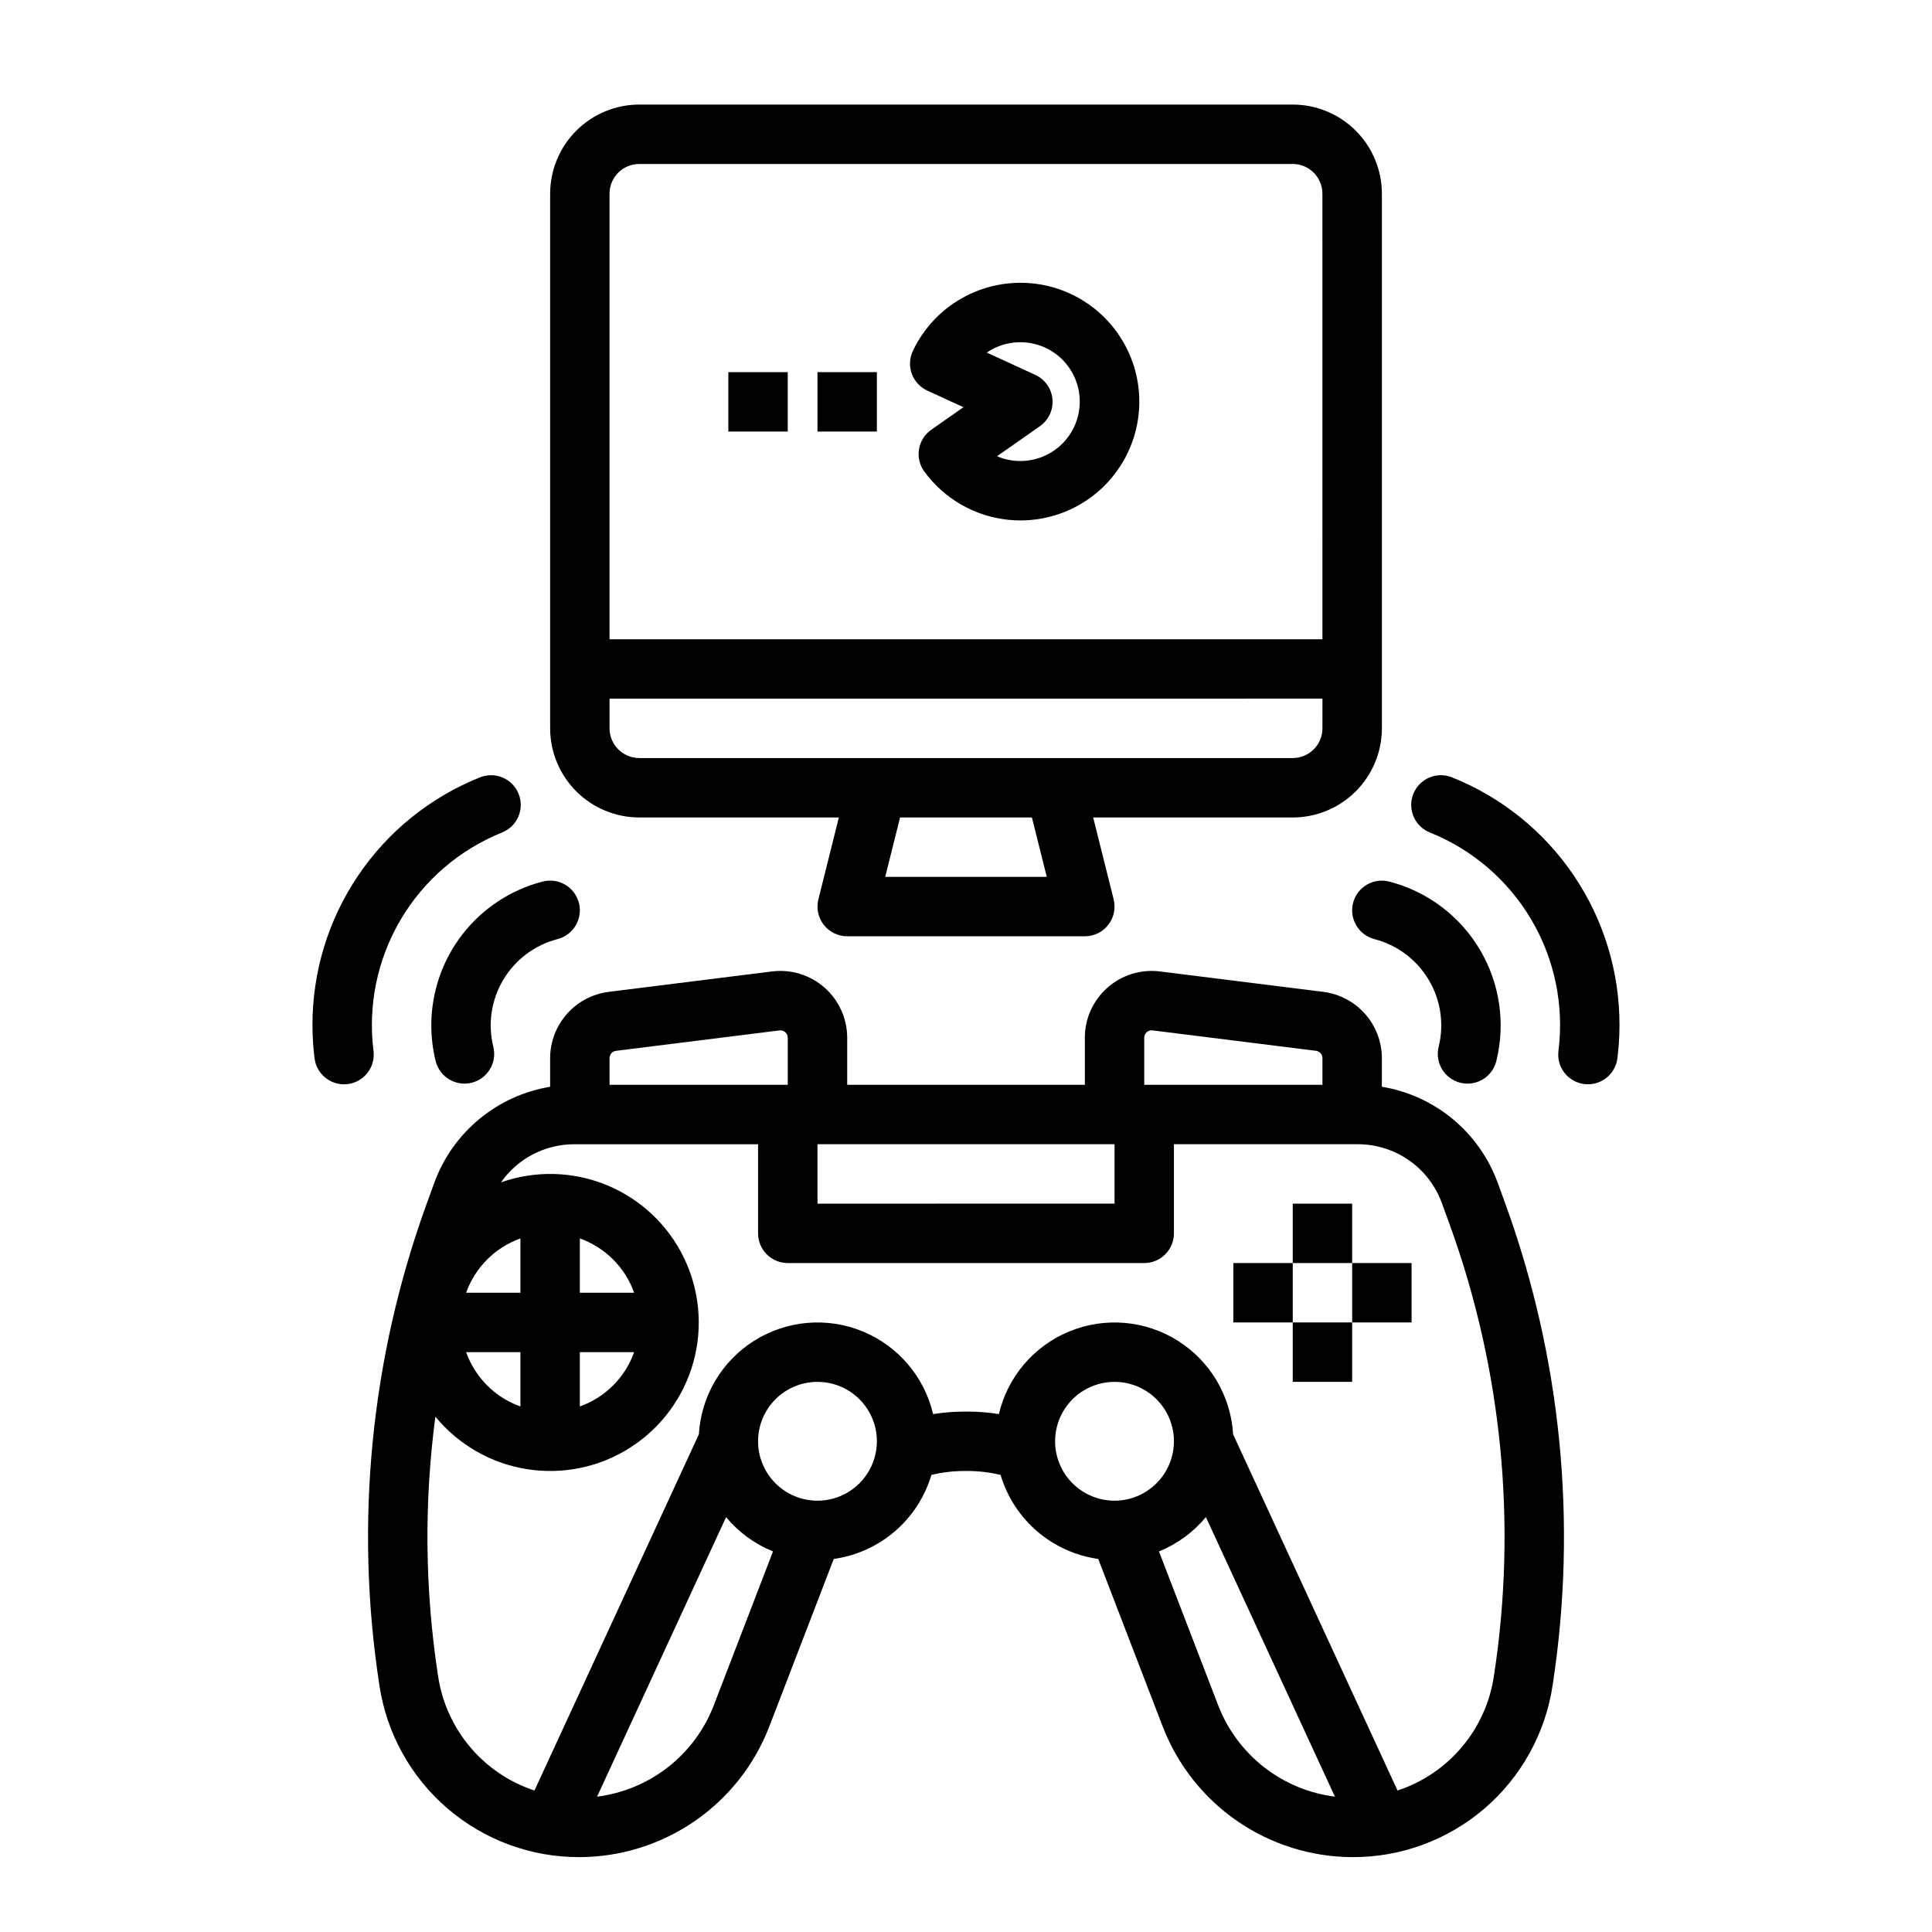 <?xml version="1.0" encoding="UTF-8"?>
<!-- Uploaded to: ICON Repo, www.svgrepo.com, Generator: ICON Repo Mixer Tools -->
<svg fill="#000000" width="800px" height="800px" version="1.1" viewBox="144 144 512 512" xmlns="http://www.w3.org/2000/svg">
 <g>
  <path d="m470.85 478.72h15.742v15.742h-15.742z"/>
  <path d="m502.34 478.72h15.742v15.742h-15.742z"/>
  <path d="m486.59 494.46h15.742v15.742h-15.742z"/>
  <path d="m486.59 462.98h15.742v15.742h-15.742z"/>
  <path d="m362.52 405.74c-3.805-3.363-8.875-4.926-13.918-4.297l-43.297 5.41v0.004c-4.281 0.539-8.219 2.621-11.074 5.859-2.856 3.234-4.434 7.398-4.441 11.715v7.578c-6.902 1.133-13.383 4.086-18.773 8.547-5.391 4.461-9.5 10.273-11.906 16.844l-2.078 5.707h0.004c-14.777 40.73-19.082 84.52-12.52 127.34l0.023 0.145c1.895 12.711 8.309 24.316 18.062 32.684 9.754 8.367 22.195 12.941 35.051 12.883 10.852-0.047 21.438-3.356 30.383-9.5 8.945-6.141 15.836-14.836 19.77-24.949l16.895-43.922c0.086-0.219 0.191-0.438 0.281-0.656 5.988-0.844 11.609-3.391 16.191-7.336 4.582-3.949 7.938-9.129 9.66-14.926 2.871-0.695 5.812-1.047 8.766-1.047h0.801c2.953 0 5.894 0.352 8.766 1.047 1.723 5.797 5.078 10.977 9.66 14.926 4.586 3.945 10.207 6.492 16.195 7.336 0.09 0.219 0.195 0.438 0.277 0.66l16.895 43.922c3.938 10.109 10.828 18.805 19.773 24.949 8.941 6.141 19.531 9.449 30.383 9.496 12.852 0.059 25.297-4.516 35.051-12.883 9.754-8.371 16.164-19.977 18.062-32.688l0.027-0.18c6.555-42.812 2.246-86.586-12.523-127.3l-2.078-5.707c-2.406-6.57-6.516-12.383-11.906-16.848-5.391-4.461-11.867-7.41-18.773-8.547v-7.578c-0.008-4.316-1.586-8.48-4.441-11.715-2.856-3.234-6.793-5.32-11.074-5.859l-43.297-5.41v-0.004c-5.043-0.629-10.109 0.938-13.918 4.301-3.809 3.363-5.992 8.199-5.988 13.277v12.473h-62.977v-12.473c-0.004-5.078-2.184-9.914-5.992-13.277zm-56.984 18.691c0-0.992 0.738-1.828 1.723-1.953l43.297-5.41c0.559-0.07 1.121 0.102 1.547 0.477 0.422 0.371 0.664 0.91 0.664 1.473v12.473h-47.23zm-23.617 47.77v14.391h-14.391c2.394-6.715 7.676-11.996 14.391-14.391zm0 30.137v14.391c-6.715-2.394-11.996-7.676-14.391-14.391zm51.191 93.727c-2.5 6.422-6.691 12.047-12.129 16.285-5.438 4.234-11.918 6.926-18.754 7.781l34.191-74.082c3.332 4.008 7.602 7.133 12.434 9.094zm27.527-54.367c-4.176 0-8.18-1.66-11.133-4.613-2.949-2.949-4.609-6.957-4.609-11.133s1.66-8.18 4.609-11.133c2.953-2.949 6.957-4.609 11.133-4.609s8.184 1.66 11.133 4.609c2.953 2.953 4.613 6.957 4.613 11.133-0.004 4.176-1.664 8.176-4.617 11.129s-6.953 4.613-11.129 4.617zm78.719 0h0.004c-4.176 0-8.18-1.66-11.133-4.613-2.953-2.949-4.613-6.957-4.613-11.133s1.66-8.18 4.613-11.133c2.953-2.949 6.957-4.609 11.133-4.609s8.18 1.66 11.133 4.609c2.953 2.953 4.609 6.957 4.609 11.133-0.004 4.176-1.664 8.176-4.617 11.129-2.949 2.953-6.953 4.613-11.125 4.617zm27.527 54.367-15.742-40.922h0.004c4.828-1.961 9.098-5.086 12.43-9.094l34.191 74.082c-6.836-0.855-13.316-3.547-18.75-7.785-5.438-4.234-9.625-9.859-12.129-16.281zm-19.652-177.05c-0.008-0.562 0.238-1.105 0.664-1.473 0.422-0.383 0.988-0.559 1.547-0.48l43.297 5.41v0.004c0.984 0.121 1.727 0.961 1.723 1.953v7.059h-47.23zm7.871 51.832v-23.617h48.793c4.848 0.012 9.574 1.508 13.543 4.285 3.969 2.781 6.988 6.711 8.652 11.262l2.078 5.707c13.871 38.23 17.914 79.336 11.754 119.54l-0.027 0.18c-1.031 6.922-3.965 13.418-8.473 18.77-4.512 5.352-10.418 9.344-17.062 11.531l-43.574-94.406c-0.598-10.152-6.062-19.387-14.668-24.801-8.609-5.41-19.301-6.332-28.707-2.473-9.406 3.856-16.371 12.02-18.699 21.918-2.75-0.438-5.531-0.656-8.312-0.66h-0.801c-2.785 0.004-5.566 0.227-8.316 0.664-2.324-9.898-9.289-18.066-18.695-21.926-9.41-3.859-20.102-2.938-28.711 2.477-8.605 5.414-14.07 14.648-14.668 24.801l-43.57 94.406c-6.652-2.191-12.562-6.191-17.074-11.547-4.508-5.359-7.441-11.863-8.469-18.789l-0.023-0.145c-3.481-22.719-3.715-45.816-0.691-68.598 6.121 7.457 14.766 12.414 24.293 13.918 9.531 1.508 19.281-0.539 27.402-5.75 8.121-5.211 14.043-13.223 16.645-22.516 2.602-9.289 1.699-19.211-2.535-27.883-4.231-8.668-11.504-15.48-20.43-19.145-8.926-3.66-18.887-3.918-27.988-0.719 4.418-6.309 11.633-10.074 19.336-10.098h48.793v23.617c0 2.086 0.828 4.09 2.305 5.566 1.477 1.477 3.481 2.305 5.566 2.305h94.465c2.09 0 4.09-0.828 5.566-2.305 1.477-1.477 2.305-3.481 2.305-5.566zm-143.05 31.488c-2.391 6.715-7.676 11.996-14.387 14.391v-14.391zm-14.387-15.746v-14.391c6.711 2.394 11.996 7.676 14.387 14.391zm141.7-39.359v15.742l-78.723 0.004v-15.746z"/>
  <path d="m486.59 171.71h-173.18c-6.262 0.008-12.266 2.496-16.691 6.926-4.426 4.426-6.918 10.43-6.926 16.688v141.7c0.008 6.262 2.5 12.262 6.926 16.691 4.426 4.426 10.43 6.918 16.691 6.922h52.895l-5.426 21.707c-0.59 2.352-0.062 4.844 1.43 6.754 1.492 1.91 3.781 3.027 6.207 3.027h62.977c2.422 0 4.711-1.117 6.203-3.027 1.492-1.91 2.019-4.402 1.434-6.754l-5.43-21.707h52.895c6.262-0.004 12.266-2.496 16.691-6.922 4.43-4.43 6.918-10.43 6.926-16.691v-141.7c-0.008-6.258-2.496-12.262-6.926-16.688-4.426-4.43-10.43-6.918-16.691-6.926zm-108 204.67 3.938-15.742h34.941l3.938 15.742zm115.87-39.359c-0.004 4.344-3.523 7.867-7.871 7.871h-173.18c-4.344-0.004-7.867-3.527-7.871-7.871v-7.871l188.93-0.004zm0-23.617h-188.93v-118.08c0.004-4.344 3.527-7.867 7.871-7.871h173.18c4.348 0.004 7.867 3.527 7.871 7.871z"/>
  <path d="m417.56 219.1c-6.477-0.645-13 0.727-18.664 3.934-5.668 3.207-10.203 8.09-12.984 13.977-0.895 1.898-0.992 4.078-0.27 6.051 0.719 1.977 2.199 3.578 4.109 4.453l9.574 4.402-8.52 5.965h-0.004c-1.73 1.211-2.902 3.066-3.25 5.152-0.348 2.086 0.156 4.223 1.402 5.93 5.277 7.238 13.387 11.887 22.297 12.793 1.07 0.105 2.141 0.16 3.215 0.16 10.875-0.008 20.973-5.629 26.715-14.863 5.742-9.234 6.312-20.781 1.508-30.535-4.805-9.758-14.301-16.344-25.125-17.422zm12.508 32.906v0.004c-0.5 4.984-3.344 9.434-7.66 11.98-4.312 2.547-9.586 2.887-14.191 0.914l11.371-7.957c2.309-1.617 3.578-4.348 3.328-7.156-0.254-2.812-1.992-5.269-4.555-6.449l-12.848-5.902c3.32-2.269 7.379-3.184 11.352-2.555 3.973 0.629 7.551 2.75 10.008 5.938 2.453 3.184 3.598 7.188 3.195 11.188z"/>
  <path d="m360.64 242.62h15.742v15.742h-15.742z"/>
  <path d="m337.02 242.62h15.742v15.742h-15.742z"/>
  <path d="m563.86 431.29c0.32 0.039 0.645 0.059 0.969 0.059 3.973-0.004 7.316-2.969 7.801-6.914 0.359-2.883 0.543-5.785 0.551-8.691 0.039-14.125-4.16-27.934-12.055-39.645-7.894-11.715-19.121-20.789-32.227-26.051-1.941-0.812-4.129-0.816-6.07-0.008-1.945 0.809-3.481 2.363-4.269 4.316-0.793 1.949-0.766 4.137 0.066 6.07 0.836 1.934 2.41 3.449 4.371 4.215 11.262 4.539 20.707 12.676 26.863 23.148 6.152 10.469 8.664 22.68 7.148 34.73-0.531 4.312 2.535 8.238 6.852 8.77z"/>
  <path d="m502.58 383.29c-0.52 2.019-0.215 4.168 0.848 5.965s2.793 3.102 4.816 3.621c6.023 1.559 11.188 5.43 14.371 10.777 3.188 5.344 4.137 11.727 2.644 17.77-1.039 4.219 1.539 8.484 5.762 9.523 4.223 1.039 8.488-1.543 9.523-5.762 2.484-10.066 0.898-20.707-4.414-29.609-5.316-8.906-13.926-15.355-23.965-17.945-4.211-1.086-8.5 1.449-9.586 5.66z"/>
  <path d="m271.09 350.05c-13.105 5.262-24.332 14.336-32.227 26.051-7.894 11.711-12.094 25.52-12.055 39.645 0.008 2.906 0.191 5.812 0.551 8.695 0.484 3.941 3.828 6.906 7.805 6.914 0.32 0 0.645-0.02 0.969-0.059 4.312-0.531 7.383-4.457 6.852-8.773-1.516-12.047 0.996-24.262 7.148-34.73 6.152-10.469 15.598-18.609 26.863-23.148 1.961-0.766 3.531-2.281 4.367-4.215 0.832-1.934 0.859-4.121 0.07-6.07-0.789-1.953-2.328-3.508-4.273-4.316-1.941-0.809-4.129-0.805-6.07 0.008z"/>
  <path d="m258.3 415.74c0.004 3.18 0.387 6.348 1.148 9.438 1.039 4.219 5.305 6.801 9.523 5.762 4.223-1.039 6.805-5.305 5.766-9.527-1.496-6.039-0.547-12.422 2.641-17.77 3.184-5.344 8.352-9.215 14.375-10.773 4.211-1.086 6.746-5.379 5.664-9.59-1.086-4.211-5.379-6.746-9.59-5.664-8.453 2.18-15.945 7.106-21.289 14.008s-8.242 15.387-8.238 24.117z"/>
 </g>
</svg>